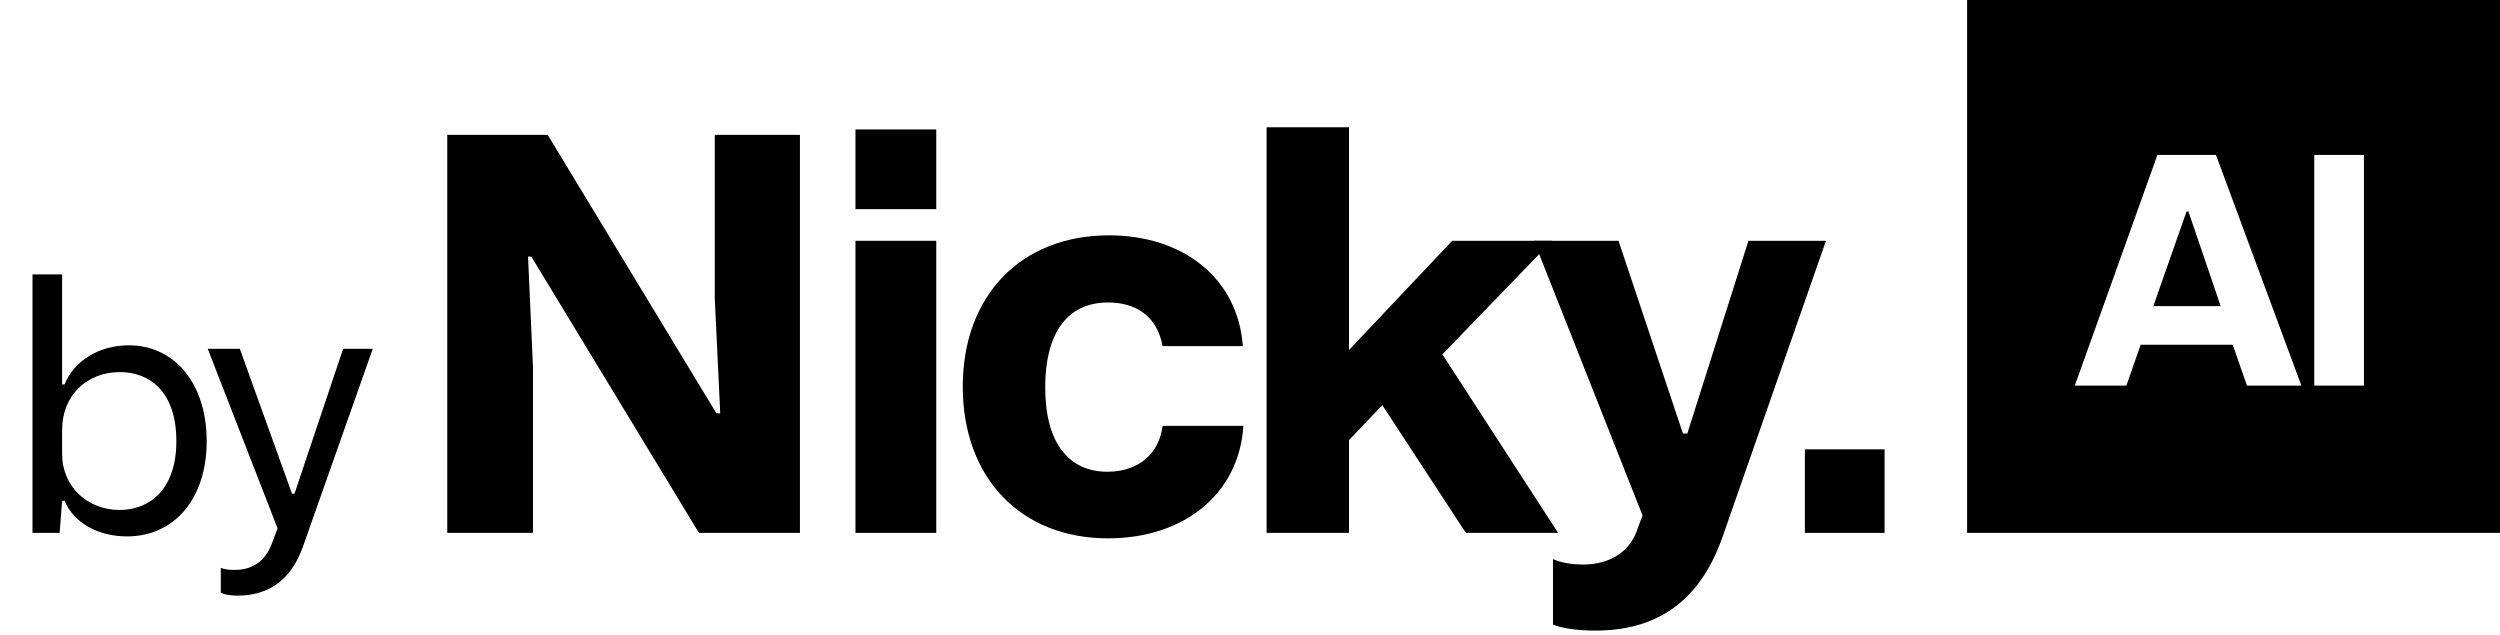 <svg xmlns="http://www.w3.org/2000/svg" fill="none" viewBox="0 0 441 112" height="112" width="441">
<path fill="black" d="M318.378 94V79.265H332.439V94H318.378Z"></path>
<path fill="black" d="M270.579 42.476H285.506L296.87 76.472H297.641L308.427 42.476H322.102L303.9 94.578C299.759 106.52 291.862 111.239 281.365 111.239C277.994 111.239 275.394 110.757 273.949 110.179V98.623C275.394 99.297 277.416 99.586 279.246 99.586C284.35 99.586 287.721 96.986 288.877 93.23L289.743 90.918L270.579 42.476Z"></path>
<path fill="black" d="M223.424 94V22.445H237.966V61.737L256.168 42.476H273.792L254.435 62.508L274.851 94H258.576L243.841 71.464L237.966 77.628V94H223.424Z"></path>
<path fill="black" d="M219.333 75.124C218.563 87.162 208.836 94.963 195.449 94.963C180.04 94.963 169.832 84.273 169.832 68.19C169.832 52.203 180.04 41.513 195.642 41.513C208.643 41.513 218.37 49.025 219.237 61.063H205.08C204.117 55.67 200.265 53.359 195.449 53.359C187.938 53.359 184.374 59.233 184.374 68.286C184.374 78.398 188.708 83.214 195.353 83.214C201.035 83.214 204.502 79.843 205.08 75.124H219.333Z"></path>
<path fill="black" d="M150.905 36.891V22.83H165.158V36.891H150.905ZM150.905 94V42.476H165.158V94H150.905Z"></path>
<path fill="black" d="M78.896 94V23.793H96.616L126.375 72.909H127.049L126.086 52.685V23.793H141.11V94H123.293L93.727 45.269H93.149L94.016 64.723V94H78.896Z"></path>
<path fill="black" d="M347 0H441V94H347V0ZM417 68.016H408.237V27.326H417V68.016ZM380.568 27.326L366 68.016H375.098L377.61 60.816H393.852L396.364 68.016H405.964L390.894 27.326H380.568ZM391.731 54.006H379.842L385.703 37.317H386.038L391.731 54.006Z" clip-rule="evenodd" fill-rule="evenodd"></path>
<path fill="black" d="M5.733 94V48.409H10.958V67.815H11.393C13.011 63.71 17.427 60.911 22.713 60.911C30.737 60.911 36.459 67.566 36.459 77.829C36.459 87.842 30.861 94.622 22.402 94.622C17.364 94.622 13.011 92.258 11.393 88.34H10.958L10.523 94H5.733ZM10.958 80.068C10.958 85.852 15.436 89.957 21.096 89.957C26.321 89.957 31.11 86.412 31.11 77.829C31.11 68.997 26.321 65.638 21.158 65.638C15.312 65.638 10.958 69.743 10.958 75.838V80.068ZM36.646 61.533H42.306L51.511 87.096H51.946L60.529 61.533H65.754L53.439 96.426C51.262 102.583 47.095 105.071 41.87 105.071C40.751 105.071 39.631 104.885 38.947 104.574V100.158C39.631 100.469 40.564 100.531 41.435 100.531C44.856 100.531 46.908 98.665 47.966 95.866L48.961 93.191L36.646 61.533Z"></path>
</svg>
